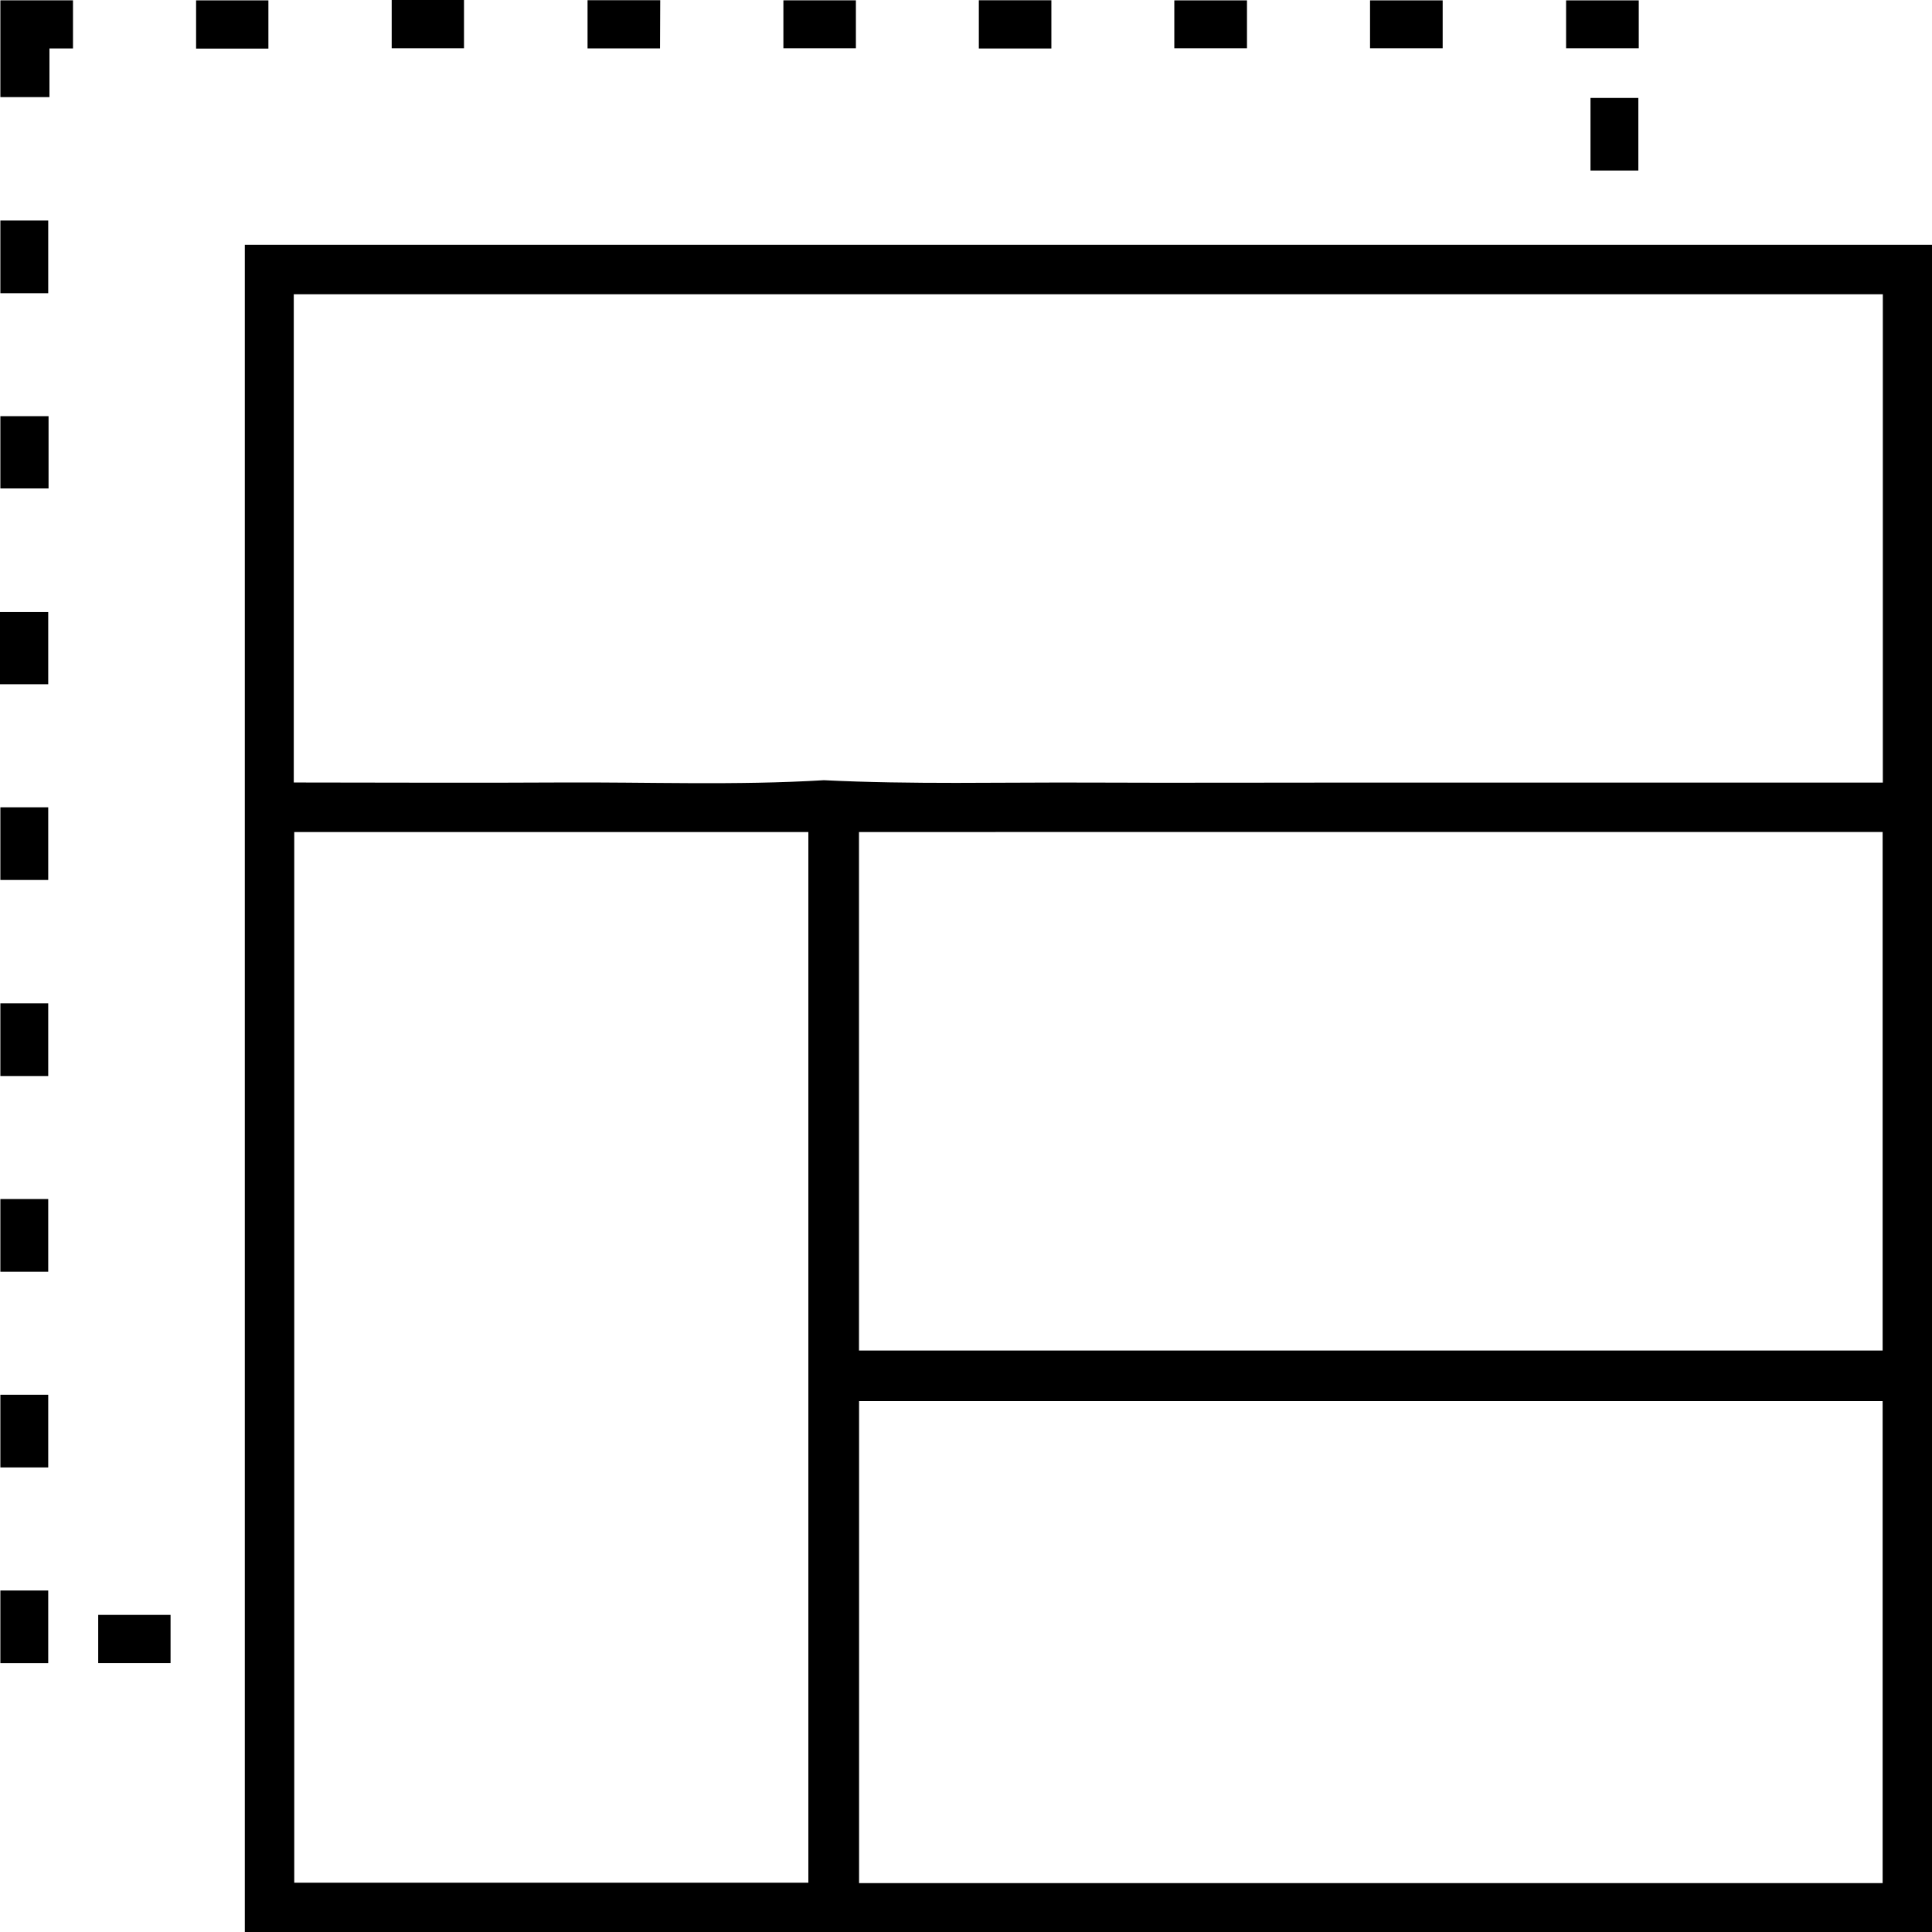 <svg xmlns="http://www.w3.org/2000/svg" viewBox="0 0 473.51 473.57"><g id="Layer_2" data-name="Layer 2"><g id="Layer_1-2" data-name="Layer 1"><path d="M473.51,473.57H60V60H473.51ZM72,191.78c21.85,0,43.48.13,65.1,0s43.22.75,64.82-.56c21.59,1.07,43.21.49,64.81.58s43.3,0,64.94,0H461.46V72.12H72Zm.12,12.14V461.43h126V203.92Zm138.41,0V331H461.41V203.91ZM461.41,461.53V343.39H210.55V461.53Z"/><path d="M17.89.08V11.87H12.12V23.8H.09V.08Z"/><path d="M65.78,11.91H48.06V.09H65.78Z"/><path d="M96,0h17.72V11.82H96Z"/><path d="M161.76,11.86H144V.05h17.81Z"/><path d="M209.77.08V11.82H192V.08Z"/><path d="M257.68,11.88H239.9V.06h17.78Z"/><path d="M287.81,11.82V.09h17.81V11.82Z"/><path d="M335.78,11.82V.09h17.8V11.82Z"/><path d="M401.64.09V11.82H383.83V.09Z"/><path d="M389.81,24h11.73V41.8H389.81Z"/><path d="M11.82,71.86H.09V54.05H11.82Z"/><path d="M11.9,102v17.71H.09V102Z"/><path d="M0,167.7V150H11.82V167.7Z"/><path d="M.09,197.86H11.82v17.81H.09Z"/><path d="M11.82,263.72H.09V245.91H11.82Z"/><path d="M11.82,311.69H.09V293.87H11.82Z"/><path d="M11.82,359.65H.09V341.84H11.82Z"/><path d="M11.82,407.62H.09V389.81H11.82Z"/><path d="M41.8,407.61H24.07V395.79H41.8Z"/></g></g></svg>